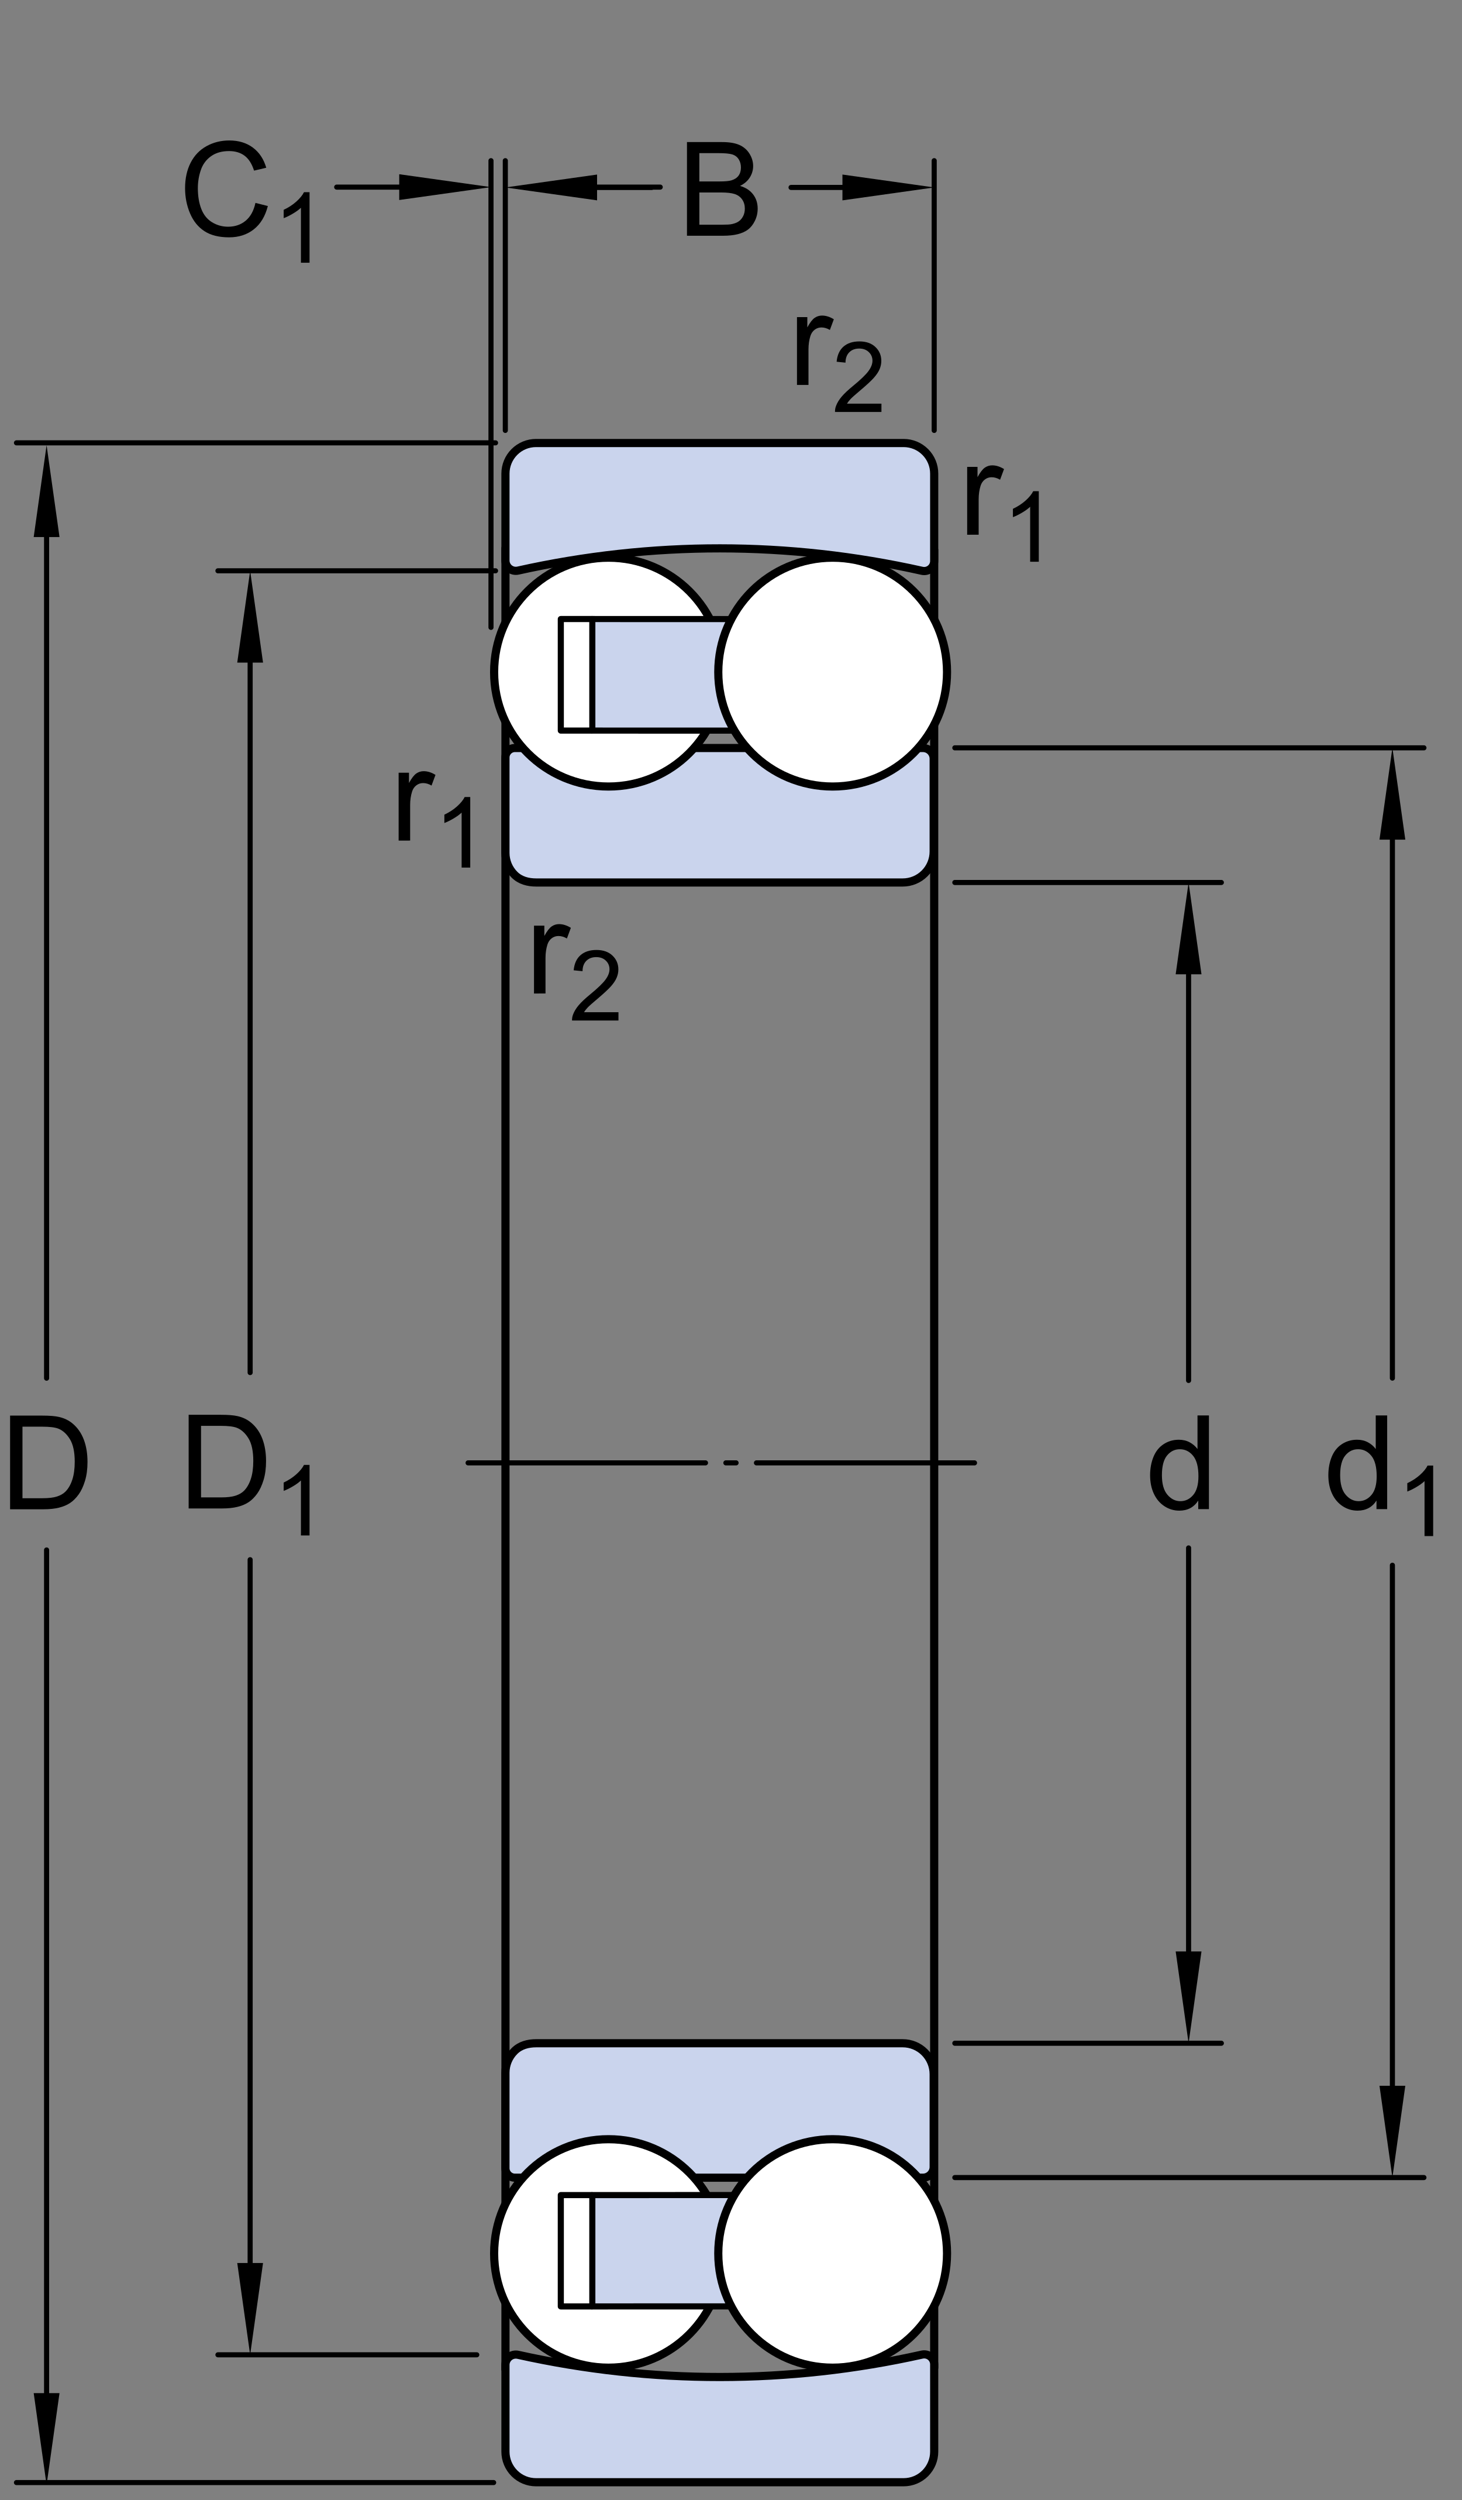 <?xml version="1.0" encoding="utf-8"?>
<!-- Generator: Adobe Illustrator 15.1.0, SVG Export Plug-In . SVG Version: 6.00 Build 0)  -->
<!DOCTYPE svg PUBLIC "-//W3C//DTD SVG 1.1//EN" "http://www.w3.org/Graphics/SVG/1.1/DTD/svg11.dtd">
<svg version="1.1" id="Lager_1" xmlns="http://www.w3.org/2000/svg" xmlns:xlink="http://www.w3.org/1999/xlink" x="0px" y="0px"
	 width="134.135px" height="229.284px" viewBox="0 0 134.135 229.284" enable-background="new 0 0 134.135 229.284"
	 xml:space="preserve">
<rect x="0" y="0" width="134.135" height="229.284" fill="#808080" stroke="none"/>
<line fill="none" stroke="#000000" stroke-width="0.468" stroke-linecap="round" stroke-linejoin="round" stroke-miterlimit="1" stroke-dasharray="21.78,1.871,0.935,1.871" x1="42.947" y1="134.153" x2="89.409" y2="134.153"/>
<line fill="none" stroke="#000000" stroke-width="0.748" stroke-linecap="round" stroke-linejoin="round" stroke-miterlimit="1" x1="46.375" y1="217.288" x2="46.375" y2="134.153"/>
<line fill="none" stroke="#000000" stroke-width="0.748" stroke-linecap="round" stroke-linejoin="round" stroke-miterlimit="1" x1="46.375" y1="50.274" x2="46.375" y2="134.153"/>
<line fill="none" stroke="#000000" stroke-width="0.748" stroke-linecap="round" stroke-linejoin="round" stroke-miterlimit="1" x1="85.71" y1="217.129" x2="85.71" y2="134.153"/>
<line fill="none" stroke="#000000" stroke-width="0.748" stroke-linecap="round" stroke-linejoin="round" stroke-miterlimit="1" x1="85.71" y1="50.433" x2="85.71" y2="134.153"/>
<g>
	<path d="M36.574,77.086v-6.223h0.949v0.943c0.242-0.441,0.466-0.732,0.671-0.873s0.431-0.211,0.677-0.211
		c0.355,0,0.717,0.113,1.084,0.34l-0.363,0.979c-0.258-0.152-0.516-0.229-0.773-0.229c-0.23,0-0.438,0.069-0.621,0.208
		s-0.314,0.331-0.393,0.577c-0.117,0.375-0.176,0.785-0.176,1.23v3.258H36.574z"/>
	<path d="M43.144,79.561h-0.791v-5.041c-0.19,0.182-0.44,0.363-0.75,0.545s-0.586,0.318-0.833,0.409v-0.765
		c0.442-0.208,0.829-0.46,1.16-0.756s0.565-0.583,0.703-0.861h0.51V79.561z"/>
</g>
<g>
	<path d="M73.121,35.303V29.08h0.949v0.943c0.242-0.441,0.466-0.732,0.671-0.873s0.431-0.211,0.677-0.211
		c0.355,0,0.717,0.113,1.084,0.34l-0.363,0.979c-0.258-0.152-0.516-0.229-0.773-0.229c-0.23,0-0.438,0.069-0.621,0.208
		s-0.314,0.331-0.393,0.577c-0.117,0.375-0.176,0.785-0.176,1.23v3.258H73.121z"/>
	<path d="M80.869,37.018v0.76H76.61c-0.006-0.19,0.025-0.374,0.092-0.549c0.108-0.29,0.282-0.576,0.521-0.857
		c0.238-0.281,0.583-0.606,1.035-0.976c0.7-0.574,1.173-1.029,1.419-1.364s0.369-0.653,0.369-0.952c0-0.313-0.112-0.578-0.336-0.793
		c-0.225-0.215-0.517-0.323-0.877-0.323c-0.381,0-0.686,0.114-0.914,0.343s-0.344,0.545-0.347,0.949l-0.813-0.083
		c0.056-0.606,0.265-1.068,0.628-1.387c0.363-0.317,0.851-0.477,1.463-0.477c0.618,0,1.107,0.171,1.468,0.514
		s0.541,0.768,0.541,1.274c0,0.258-0.053,0.511-0.158,0.76s-0.281,0.511-0.525,0.787c-0.245,0.275-0.651,0.653-1.22,1.134
		c-0.475,0.398-0.779,0.669-0.914,0.811s-0.246,0.285-0.334,0.428H80.869z"/>
</g>
<g>
	<path d="M48.994,91.111v-6.223h0.949v0.943c0.242-0.441,0.466-0.732,0.671-0.873s0.431-0.211,0.677-0.211
		c0.355,0,0.717,0.113,1.084,0.34l-0.363,0.979c-0.258-0.152-0.516-0.229-0.773-0.229c-0.23,0-0.438,0.069-0.621,0.208
		s-0.314,0.331-0.393,0.577c-0.117,0.375-0.176,0.785-0.176,1.23v3.258H48.994z"/>
	<path d="M56.742,92.826v0.76h-4.258c-0.006-0.19,0.025-0.374,0.092-0.549c0.108-0.29,0.282-0.576,0.521-0.857
		c0.238-0.281,0.583-0.606,1.035-0.976c0.7-0.574,1.173-1.029,1.419-1.364s0.369-0.653,0.369-0.952c0-0.313-0.112-0.578-0.336-0.793
		c-0.225-0.215-0.517-0.323-0.877-0.323c-0.381,0-0.686,0.114-0.914,0.343s-0.344,0.545-0.347,0.949l-0.813-0.083
		c0.056-0.606,0.265-1.068,0.628-1.387c0.363-0.317,0.851-0.477,1.463-0.477c0.618,0,1.107,0.171,1.468,0.514
		s0.541,0.768,0.541,1.274c0,0.258-0.053,0.511-0.158,0.76s-0.281,0.511-0.525,0.787c-0.245,0.275-0.651,0.653-1.22,1.134
		c-0.475,0.398-0.779,0.669-0.914,0.811s-0.246,0.285-0.334,0.428H56.742z"/>
</g>
<g>
	<path d="M88.736,49.039v-6.223h0.949v0.943c0.242-0.441,0.466-0.732,0.671-0.873s0.431-0.211,0.677-0.211
		c0.356,0,0.717,0.113,1.084,0.34l-0.363,0.979c-0.258-0.152-0.516-0.229-0.774-0.229c-0.23,0-0.438,0.069-0.621,0.208
		s-0.314,0.331-0.393,0.577c-0.117,0.375-0.176,0.785-0.176,1.23v3.258H88.736z"/>
	<path d="M95.306,51.514h-0.791v-5.041c-0.191,0.182-0.44,0.363-0.75,0.545c-0.309,0.182-0.586,0.318-0.832,0.409v-0.765
		c0.441-0.208,0.828-0.46,1.16-0.756c0.33-0.296,0.564-0.583,0.703-0.861h0.51V51.514z"/>
</g>
<line fill="none" stroke="#000000" stroke-width="0.468" stroke-linecap="round" stroke-linejoin="round" stroke-miterlimit="1" x1="22.95" y1="143.032" x2="22.95" y2="210.682"/>
<line fill="none" stroke="#000000" stroke-width="0.468" stroke-linecap="round" stroke-linejoin="round" stroke-miterlimit="1" x1="22.95" y1="58.505" x2="22.95" y2="125.872"/>
<polygon points="21.767,60.764 22.95,52.345 24.133,60.764 "/>
<polygon points="24.133,207.53 22.95,215.948 21.767,207.53 "/>
<g>
	<path d="M17.308,138.334v-8.59h2.959c0.668,0,1.178,0.041,1.529,0.123c0.492,0.113,0.912,0.318,1.26,0.615
		c0.453,0.383,0.792,0.872,1.017,1.468s0.337,1.276,0.337,2.042c0,0.652-0.076,1.23-0.229,1.734s-0.348,0.921-0.586,1.251
		s-0.499,0.59-0.782,0.779s-0.625,0.333-1.025,0.431s-0.86,0.146-1.38,0.146H17.308z M18.444,137.32h1.834
		c0.566,0,1.011-0.053,1.333-0.158s0.579-0.254,0.771-0.445c0.27-0.27,0.479-0.632,0.63-1.087s0.226-1.007,0.226-1.655
		c0-0.898-0.147-1.589-0.442-2.071s-0.653-0.806-1.075-0.97c-0.305-0.117-0.795-0.176-1.471-0.176h-1.805V137.32z"/>
	<path d="M28.401,140.809H27.61v-5.041c-0.19,0.182-0.44,0.363-0.75,0.545s-0.586,0.318-0.833,0.409v-0.765
		c0.442-0.208,0.829-0.46,1.16-0.756s0.565-0.583,0.703-0.861h0.51V140.809z"/>
</g>
<g>
	<path d="M23.437,18.607l1.137,0.287c-0.238,0.934-0.667,1.646-1.286,2.136s-1.376,0.735-2.271,0.735
		c-0.926,0-1.679-0.188-2.259-0.565s-1.021-0.923-1.324-1.638s-0.454-1.482-0.454-2.303c0-0.895,0.171-1.675,0.513-2.341
		s0.828-1.172,1.459-1.518s1.325-0.519,2.083-0.519c0.859,0,1.582,0.219,2.168,0.656s0.994,1.053,1.225,1.846l-1.119,0.264
		c-0.199-0.625-0.488-1.08-0.867-1.365s-0.855-0.428-1.43-0.428c-0.66,0-1.212,0.158-1.655,0.475s-0.755,0.741-0.935,1.274
		s-0.27,1.083-0.27,1.649c0,0.73,0.106,1.368,0.319,1.913s0.544,0.952,0.993,1.222s0.936,0.404,1.459,0.404
		c0.637,0,1.176-0.184,1.617-0.551S23.28,19.33,23.437,18.607z"/>
	<path d="M28.401,24.094H27.61v-5.041c-0.19,0.182-0.44,0.363-0.75,0.545s-0.586,0.318-0.833,0.409v-0.765
		c0.442-0.208,0.829-0.46,1.16-0.756s0.565-0.583,0.703-0.861h0.51V24.094z"/>
</g>
<line fill="none" stroke="#000000" stroke-width="0.468" stroke-linecap="round" stroke-linejoin="round" stroke-miterlimit="1" x1="45.464" y1="52.345" x2="19.996" y2="52.345"/>
<line fill="none" stroke="#000000" stroke-width="0.468" stroke-linecap="round" stroke-linejoin="round" stroke-miterlimit="1" x1="43.743" y1="215.948" x2="19.996" y2="215.948"/>
<line fill="none" stroke="#000000" stroke-width="0.468" stroke-linecap="round" stroke-linejoin="round" stroke-miterlimit="1" x1="4.274" y1="142.141" x2="4.274" y2="221.973"/>
<line fill="none" stroke="#000000" stroke-width="0.468" stroke-linecap="round" stroke-linejoin="round" stroke-miterlimit="1" x1="4.274" y1="47.246" x2="4.274" y2="126.387"/>
<polygon points="3.092,49.25 4.274,40.831 5.459,49.25 "/>
<polygon points="5.459,219.463 4.274,227.881 3.092,219.463 "/>
<g>
	<path d="M0.926,138.409v-8.59h2.959c0.668,0,1.178,0.041,1.529,0.123c0.492,0.113,0.912,0.318,1.26,0.615
		c0.453,0.383,0.792,0.872,1.017,1.468s0.337,1.276,0.337,2.042c0,0.652-0.076,1.23-0.229,1.734s-0.348,0.921-0.586,1.251
		s-0.499,0.59-0.782,0.779s-0.625,0.333-1.025,0.431s-0.86,0.146-1.38,0.146H0.926z M2.062,137.396h1.834
		c0.566,0,1.011-0.053,1.333-0.158s0.579-0.254,0.771-0.445c0.27-0.27,0.479-0.632,0.63-1.087s0.226-1.007,0.226-1.655
		c0-0.898-0.147-1.589-0.442-2.071s-0.653-0.806-1.075-0.97c-0.305-0.117-0.795-0.176-1.471-0.176H2.062V137.396z"/>
</g>
<line fill="none" stroke="#000000" stroke-width="0.468" stroke-linecap="round" stroke-linejoin="round" stroke-miterlimit="1" x1="45.464" y1="40.611" x2="1.512" y2="40.611"/>
<line fill="none" stroke="#000000" stroke-width="0.468" stroke-linecap="round" stroke-linejoin="round" stroke-miterlimit="1" x1="45.29" y1="227.665" x2="1.512" y2="227.665"/>
<line fill="none" stroke="#000000" stroke-width="0.468" stroke-linecap="round" stroke-linejoin="round" stroke-miterlimit="1" x1="72.577" y1="17.19" x2="80.306" y2="17.19"/>
<line fill="none" stroke="#000000" stroke-width="0.468" stroke-linecap="round" stroke-linejoin="round" stroke-miterlimit="1" x1="52.09" y1="17.19" x2="59.786" y2="17.19"/>
<polygon points="54.78,18.373 46.361,17.19 54.78,16.008 "/>
<polygon points="77.292,16.007 85.71,17.19 77.292,18.374 "/>
<g>
	<path d="M63.028,21.619v-8.59h3.223c0.656,0,1.183,0.087,1.579,0.261s0.707,0.441,0.932,0.803s0.337,0.739,0.337,1.134
		c0,0.367-0.1,0.713-0.299,1.037s-0.5,0.586-0.902,0.785c0.52,0.152,0.919,0.412,1.198,0.779s0.419,0.801,0.419,1.301
		c0,0.402-0.085,0.776-0.255,1.122s-0.38,0.612-0.63,0.8s-0.563,0.329-0.94,0.425s-0.839,0.144-1.386,0.144H63.028z M64.165,16.639
		h1.857c0.504,0,0.865-0.033,1.084-0.1c0.289-0.086,0.507-0.229,0.653-0.428s0.22-0.449,0.22-0.75c0-0.285-0.068-0.536-0.205-0.753
		s-0.332-0.365-0.586-0.445s-0.689-0.12-1.307-0.12h-1.717V16.639z M64.165,20.605h2.139c0.367,0,0.625-0.014,0.773-0.041
		c0.262-0.047,0.48-0.125,0.656-0.234s0.32-0.269,0.434-0.478s0.17-0.45,0.17-0.724c0-0.32-0.082-0.599-0.246-0.835
		s-0.392-0.402-0.683-0.498s-0.71-0.144-1.257-0.144h-1.986V20.605z"/>
</g>
<line fill="none" stroke="#000000" stroke-width="0.468" stroke-linecap="round" stroke-linejoin="round" stroke-miterlimit="1" x1="46.361" y1="39.472" x2="46.361" y2="14.735"/>
<line fill="none" stroke="#000000" stroke-width="0.468" stroke-linecap="round" stroke-linejoin="round" stroke-miterlimit="1" x1="85.71" y1="39.472" x2="85.71" y2="14.735"/>
<line fill="none" stroke="#000000" stroke-width="0.468" stroke-linecap="round" stroke-linejoin="round" stroke-miterlimit="1" x1="109.05" y1="141.954" x2="109.05" y2="181.818"/>
<line fill="none" stroke="#000000" stroke-width="0.468" stroke-linecap="round" stroke-linejoin="round" stroke-miterlimit="1" x1="109.05" y1="87.836" x2="109.05" y2="126.596"/>
<polygon points="107.866,89.348 109.05,80.929 110.233,89.348 "/>
<polygon points="110.233,178.958 109.05,187.376 107.866,178.958 "/>
<g>
	<path d="M109.937,138.394v-0.785c-0.395,0.617-0.975,0.926-1.74,0.926c-0.496,0-0.952-0.137-1.368-0.41s-0.738-0.655-0.967-1.146
		s-0.343-1.054-0.343-1.69c0-0.621,0.104-1.185,0.311-1.69s0.518-0.894,0.932-1.163s0.877-0.404,1.389-0.404
		c0.375,0,0.709,0.079,1.002,0.237s0.531,0.364,0.715,0.618v-3.082h1.049v8.59H109.937z M106.603,135.288
		c0,0.797,0.168,1.393,0.504,1.787s0.732,0.592,1.189,0.592c0.461,0,0.853-0.188,1.175-0.565s0.483-0.952,0.483-1.726
		c0-0.852-0.164-1.477-0.492-1.875s-0.732-0.598-1.213-0.598c-0.469,0-0.86,0.191-1.175,0.574S106.603,134.464,106.603,135.288z"/>
</g>
<line fill="none" stroke="#000000" stroke-width="0.468" stroke-linecap="round" stroke-linejoin="round" stroke-miterlimit="1" x1="87.604" y1="80.929" x2="112.056" y2="80.929"/>
<line fill="none" stroke="#000000" stroke-width="0.468" stroke-linecap="round" stroke-linejoin="round" stroke-miterlimit="1" x1="87.604" y1="187.376" x2="112.056" y2="187.376"/>
<line fill="none" stroke="#000000" stroke-width="0.468" stroke-linecap="round" stroke-linejoin="round" stroke-miterlimit="1" x1="127.749" y1="143.542" x2="127.749" y2="193.971"/>
<line fill="none" stroke="#000000" stroke-width="0.468" stroke-linecap="round" stroke-linejoin="round" stroke-miterlimit="1" x1="127.749" y1="74.202" x2="127.749" y2="126.381"/>
<polygon points="126.565,77 127.749,68.581 128.933,77 "/>
<polygon points="128.933,191.276 127.749,199.694 126.565,191.276 "/>
<g>
	<path d="M126.29,138.393v-0.785c-0.395,0.617-0.975,0.926-1.74,0.926c-0.496,0-0.952-0.137-1.368-0.41s-0.738-0.655-0.967-1.146
		s-0.343-1.054-0.343-1.69c0-0.621,0.104-1.185,0.311-1.69s0.518-0.894,0.932-1.163s0.877-0.404,1.389-0.404
		c0.375,0,0.709,0.079,1.002,0.237s0.531,0.364,0.715,0.618v-3.082h1.049v8.59H126.29z M122.956,135.287
		c0,0.797,0.168,1.393,0.504,1.787s0.732,0.592,1.189,0.592c0.461,0,0.853-0.188,1.175-0.565s0.483-0.952,0.483-1.726
		c0-0.852-0.164-1.477-0.492-1.875s-0.732-0.598-1.213-0.598c-0.469,0-0.86,0.191-1.175,0.574S122.956,134.463,122.956,135.287z"/>
	<path d="M131.489,140.868h-0.791v-5.041c-0.191,0.182-0.44,0.363-0.75,0.545c-0.309,0.182-0.586,0.318-0.832,0.409v-0.765
		c0.441-0.208,0.828-0.46,1.16-0.756c0.33-0.296,0.564-0.583,0.703-0.861h0.51V140.868z"/>
</g>
<line fill="none" stroke="#000000" stroke-width="0.468" stroke-linecap="round" stroke-linejoin="round" stroke-miterlimit="1" x1="87.604" y1="68.581" x2="130.642" y2="68.581"/>
<line fill="none" stroke="#000000" stroke-width="0.468" stroke-linecap="round" stroke-linejoin="round" stroke-miterlimit="1" x1="87.604" y1="199.694" x2="130.642" y2="199.694"/>
<line fill="none" stroke="#000000" stroke-width="0.468" stroke-linecap="round" stroke-miterlimit="1" x1="45.047" y1="57.534" x2="45.047" y2="14.735"/>
<line fill="none" stroke="#000000" stroke-width="0.468" stroke-linecap="round" stroke-miterlimit="1" x1="50.122" y1="17.159" x2="60.573" y2="17.159"/>
<polyline points="45.047,17.159 36.629,15.978 36.629,18.341 45.047,17.159 "/>
<line fill="none" stroke="#000000" stroke-width="0.468" stroke-linecap="round" stroke-miterlimit="1" x1="30.891" y1="17.159" x2="39.895" y2="17.159"/>
<g>
	<path fill="#CAD4ED" stroke="#000000" stroke-width="0.748" stroke-linejoin="round" stroke-miterlimit="10" d="M85.71,51.448
		v-8.016c0-0.745-0.294-1.457-0.822-1.984c-0.526-0.527-1.238-0.821-1.983-0.821H49.18c-0.746,0-1.457,0.294-1.984,0.821
		s-0.822,1.239-0.822,1.984v7.969c0,0.288,0.131,0.56,0.355,0.74c0.225,0.18,0.519,0.248,0.801,0.186
		c12.23-2.726,24.831-2.719,37.061,0.019c0.272,0.061,0.557-0.005,0.775-0.18S85.71,51.727,85.71,51.448z"/>
</g>
<g>
	<path fill="#CAD4ED" stroke="#000000" stroke-width="0.748" stroke-linejoin="round" stroke-miterlimit="10" d="M69.053,68.596
		L69.053,68.596c3.691,3.352,9.308,3.351,12.999,0h2.626c0.262,0,0.512,0.103,0.696,0.288c0.185,0.185,0.288,0.434,0.288,0.695
		v8.544V78.09c0,0.754-0.298,1.474-0.832,2.008c-0.533,0.533-1.252,0.831-2.008,0.831H49.193c-0.75,0-1.464-0.187-1.994-0.716
		c-0.529-0.53-0.826-1.245-0.826-1.994l0,0v-8.752c0-0.231,0.092-0.452,0.256-0.616s0.385-0.255,0.615-0.255h2.707
		c3.742,3.526,9.582,3.555,13.3,0H69.053z"/>
</g>
<circle fill="#FFFFFF" stroke="#000000" stroke-width="0.748" stroke-linejoin="round" stroke-miterlimit="10" cx="55.828" cy="61.636" r="10.493"/>
<polyline fill="none" stroke="#000000" stroke-width="0.561" stroke-linejoin="round" stroke-miterlimit="10" points="
	54.344,56.769 51.453,56.769 51.453,66.999 54.344,66.999 "/>
<path fill="none" stroke="#000000" stroke-width="0.561" stroke-linejoin="round" stroke-miterlimit="10" d="M67.168,56.773
	c-1.862,3.213-1.731,7.186,0.34,10.269"/>
<polyline fill="#CAD4ED" stroke="#000000" stroke-width="0.561" stroke-linejoin="round" stroke-miterlimit="10" points="
	67.168,56.773 54.344,56.769 54.344,66.999 67.564,67.002 "/>
<circle fill="#FFFFFF" stroke="#000000" stroke-width="0.748" stroke-linejoin="round" stroke-miterlimit="10" cx="76.394" cy="61.636" r="10.493"/>
<g>
	<path fill="#CAD4ED" stroke="#000000" stroke-width="0.748" stroke-linejoin="round" stroke-miterlimit="10" d="M85.71,216.825
		v8.006c0,0.744-0.294,1.457-0.822,1.984c-0.526,0.527-1.238,0.82-1.983,0.82H49.18c-0.746,0-1.457-0.293-1.984-0.82
		s-0.822-1.24-0.822-1.984v-7.959c0-0.287,0.131-0.559,0.355-0.738s0.519-0.248,0.801-0.186c12.23,2.721,24.831,2.715,37.061-0.018
		c0.272-0.061,0.557,0.004,0.775,0.178C85.584,216.284,85.71,216.545,85.71,216.825z"/>
</g>
<g>
	<path fill="#CAD4ED" stroke="#000000" stroke-width="0.748" stroke-linejoin="round" stroke-miterlimit="10" d="M69.053,199.706
		L69.053,199.706c3.691-3.348,9.308-3.347,12.999,0h2.626c0.262,0,0.512-0.102,0.696-0.287c0.185-0.184,0.288-0.434,0.288-0.693
		v-8.543v0.033c0-0.754-0.298-1.474-0.832-2.008c-0.533-0.533-1.252-0.831-2.008-0.831H49.193c-0.75,0-1.464,0.187-1.994,0.716
		c-0.529,0.53-0.826,1.245-0.826,1.994l0,0v8.75c0,0.23,0.092,0.451,0.256,0.615s0.385,0.254,0.615,0.254h2.707
		c3.742-3.522,9.582-3.551,13.3,0H69.053z"/>
</g>
<ellipse fill="#FFFFFF" stroke="#000000" stroke-width="0.748" stroke-linejoin="round" stroke-miterlimit="10" cx="55.828" cy="206.653" rx="10.492" ry="10.476"/>
<polyline fill="none" stroke="#000000" stroke-width="0.561" stroke-linejoin="round" stroke-miterlimit="10" points="
	54.344,211.512 51.453,211.512 51.453,201.301 54.344,201.301 "/>
<path fill="none" stroke="#000000" stroke-width="0.561" stroke-linejoin="round" stroke-miterlimit="10" d="M67.168,211.508
	c-1.862-3.207-1.731-7.172,0.34-10.25"/>
<polyline fill="#CAD4ED" stroke="#000000" stroke-width="0.561" stroke-linejoin="round" stroke-miterlimit="10" points="
	67.168,211.508 54.344,211.512 54.344,201.301 67.564,201.297 "/>
<ellipse fill="#FFFFFF" stroke="#000000" stroke-width="0.748" stroke-linejoin="round" stroke-miterlimit="10" cx="76.394" cy="206.653" rx="10.493" ry="10.476"/>
</svg>
